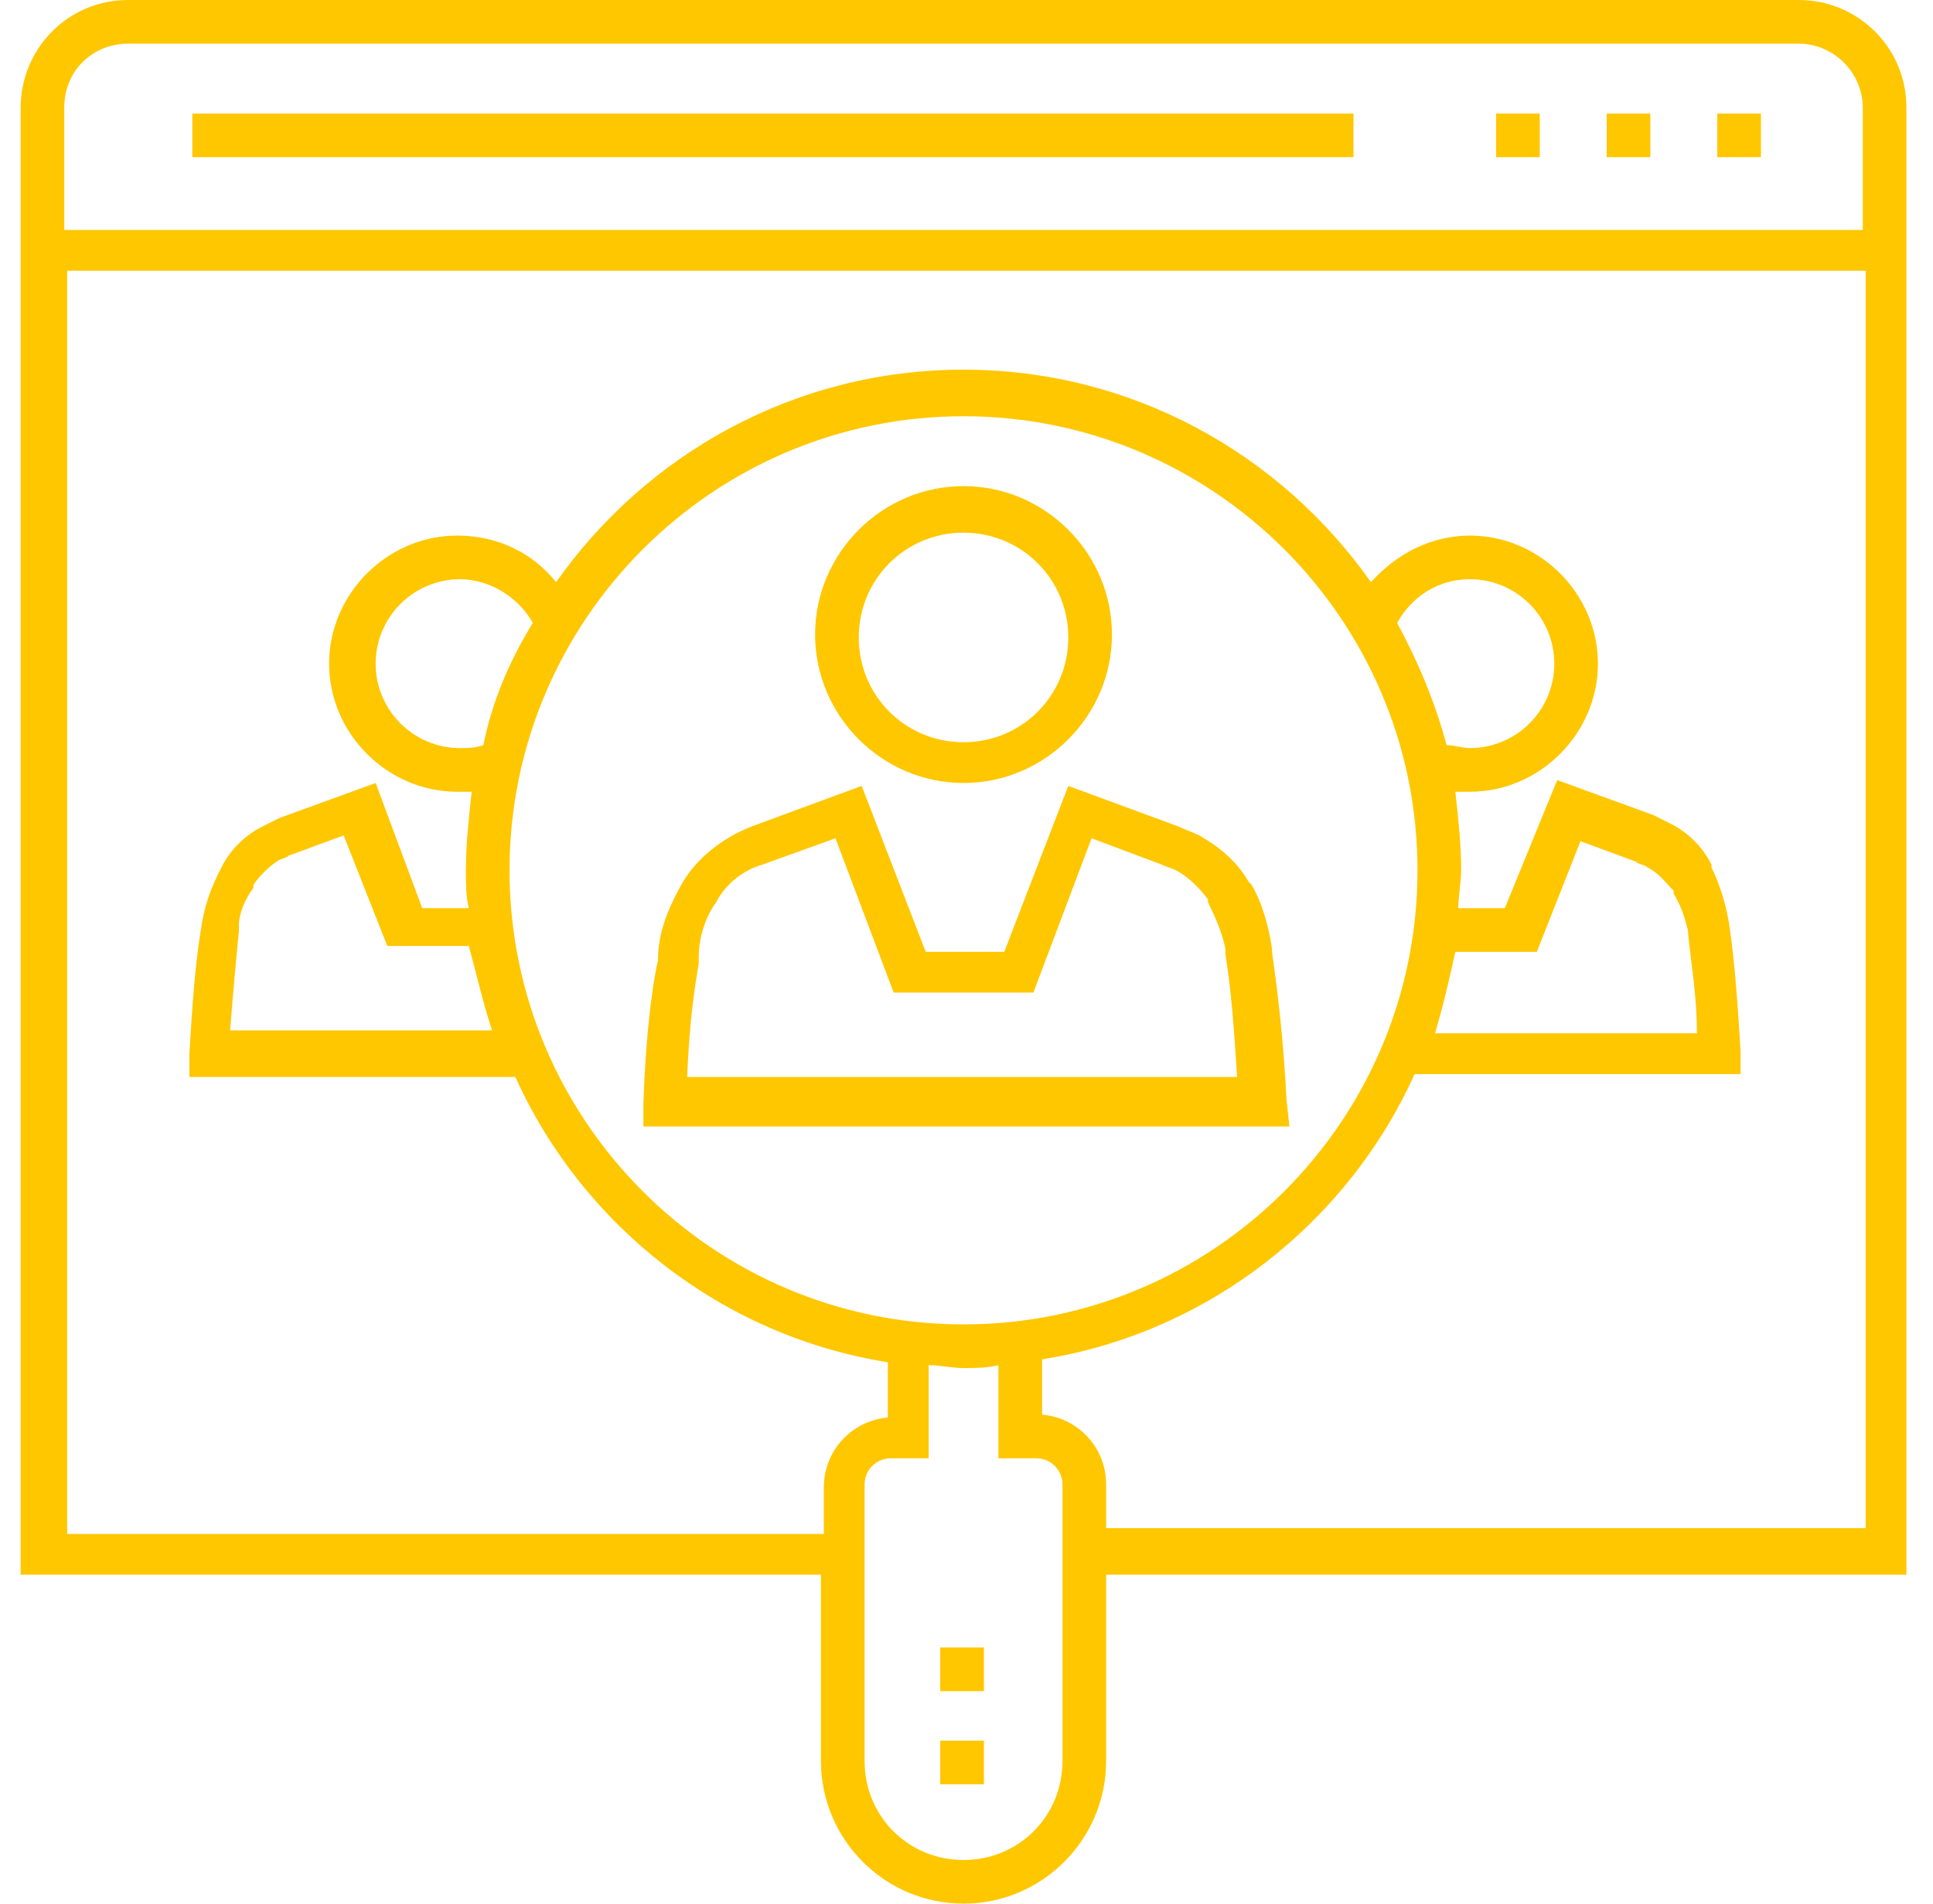 <svg width="65" height="64" viewBox="0 0 65 64" fill="none" xmlns="http://www.w3.org/2000/svg">
<path d="M33.085 55.388H31.617V56.856H33.085V55.388Z" fill="#FFC700"/>
<path d="M33.085 58.52H31.617V59.988H33.085V58.52Z" fill="#FFC700"/>
<path d="M64.106 3.621C64.106 1.566 62.443 0 60.486 0H4.314C2.259 0 0.694 1.664 0.694 3.621V52.942H27.605V59.205C27.605 61.847 29.758 64 32.4 64C35.042 64 37.195 61.847 37.195 59.205V52.942H64.106V3.621ZM4.314 1.468H60.486C61.66 1.468 62.639 2.446 62.639 3.621V7.731H2.161V3.621C2.161 2.349 3.14 1.468 4.314 1.468ZM35.727 59.205C35.727 61.064 34.259 62.532 32.4 62.532C30.541 62.532 29.073 61.064 29.073 59.205V49.908C29.073 49.419 29.464 49.028 29.953 49.028H31.226V45.896C31.617 45.896 32.009 45.994 32.4 45.994C32.791 45.994 33.183 45.994 33.574 45.896V49.028H34.846C35.336 49.028 35.727 49.419 35.727 49.908V59.205ZM16.253 25.052C15.96 25.15 15.764 25.15 15.47 25.15C13.905 25.15 12.632 23.878 12.632 22.312C12.632 20.746 13.905 19.474 15.47 19.474C16.449 19.474 17.427 20.061 17.917 20.942C17.134 22.214 16.547 23.584 16.253 25.052ZM16.547 34.642H7.739C7.837 33.37 7.935 32.294 8.033 31.315C8.033 31.217 8.033 31.217 8.033 31.119C8.033 30.728 8.229 30.238 8.522 29.847V29.749C8.718 29.456 9.012 29.162 9.305 28.966C9.403 28.869 9.599 28.869 9.697 28.771L11.556 28.086L13.024 31.804H15.764C16.058 32.881 16.253 33.761 16.547 34.642ZM17.134 29.26C17.134 20.844 23.984 13.994 32.4 13.994C40.816 13.994 47.666 20.844 47.666 29.26C47.666 37.676 40.816 44.526 32.4 44.526C23.984 44.526 17.134 37.676 17.134 29.26ZM48.938 32H51.678L53.146 28.281L55.005 28.966C55.103 29.064 55.299 29.064 55.397 29.162C55.788 29.358 55.984 29.651 56.278 29.945V30.043C56.571 30.532 56.669 30.924 56.767 31.315V31.413C56.865 32.391 57.061 33.468 57.061 34.74H48.253C48.547 33.761 48.742 32.881 48.938 32ZM46.981 20.942C47.47 20.061 48.351 19.474 49.428 19.474C50.993 19.474 52.266 20.746 52.266 22.312C52.266 23.878 50.993 25.15 49.428 25.15C49.134 25.15 48.938 25.052 48.645 25.052C48.253 23.584 47.666 22.214 46.981 20.942ZM37.195 51.474V49.908C37.195 48.636 36.217 47.657 35.042 47.56V45.7C40.62 44.82 45.318 41.101 47.568 36.11H58.529V35.327C58.431 33.761 58.333 32.294 58.137 31.021C58.039 30.434 57.843 29.749 57.55 29.162V29.064C57.256 28.477 56.767 27.988 56.18 27.694C55.984 27.596 55.788 27.498 55.593 27.401L52.363 26.226L50.602 30.532H49.036C49.036 30.141 49.134 29.651 49.134 29.26C49.134 28.379 49.036 27.498 48.938 26.618C49.134 26.618 49.232 26.618 49.428 26.618C51.776 26.618 53.733 24.661 53.733 22.312C53.733 19.963 51.776 18.006 49.428 18.006C48.155 18.006 46.981 18.593 46.1 19.572C43.067 15.266 38.076 12.428 32.4 12.428C26.724 12.428 21.733 15.266 18.7 19.572C17.917 18.593 16.742 18.006 15.373 18.006C13.024 18.006 11.067 19.963 11.067 22.312C11.067 24.661 13.024 26.618 15.373 26.618C15.568 26.618 15.666 26.618 15.862 26.618C15.764 27.498 15.666 28.379 15.666 29.26C15.666 29.651 15.666 30.141 15.764 30.532H14.198L12.632 26.324L9.403 27.498C9.207 27.596 9.012 27.694 8.816 27.792C8.229 28.086 7.739 28.575 7.446 29.162L7.348 29.358C7.054 29.945 6.859 30.532 6.761 31.217C6.565 32.391 6.467 33.761 6.369 35.425V36.208H17.33C19.581 41.199 24.278 44.917 29.856 45.798V47.657C28.681 47.755 27.703 48.734 27.703 50.006V51.572H2.259V9.101H62.736V51.376H37.195V51.474Z" fill="#FFC700"/>
<path d="M51.776 3.817H50.308V5.284H51.776V3.817Z" fill="#FFC700"/>
<path d="M55.495 3.817H54.027V5.284H55.495V3.817Z" fill="#FFC700"/>
<path d="M59.214 3.817H57.746V5.284H59.214V3.817Z" fill="#FFC700"/>
<path d="M45.513 3.817H6.467V5.284H45.513V3.817Z" fill="#FFC700"/>
<path d="M43.262 36.991C43.165 35.034 42.969 33.37 42.773 32V31.902C42.675 31.217 42.48 30.434 42.088 29.749L41.99 29.651C41.599 28.966 41.012 28.477 40.327 28.086C40.131 27.988 39.837 27.89 39.642 27.792L35.923 26.422L33.77 32H31.128L28.975 26.422L25.256 27.792C24.278 28.183 23.397 28.869 22.908 29.749C22.418 30.63 22.125 31.413 22.125 32.294C22.027 32.685 21.733 34.251 21.636 37.089V37.872H43.36L43.262 36.991ZM23.103 36.306C23.201 33.761 23.495 32.489 23.495 32.391V32.196C23.495 31.413 23.788 30.728 24.082 30.336C24.376 29.749 24.963 29.26 25.648 29.064L28.094 28.183L30.051 33.37H34.749L36.706 28.183L39.054 29.064C39.25 29.162 39.348 29.162 39.544 29.26C39.935 29.456 40.327 29.847 40.62 30.238V30.336C40.914 30.924 41.109 31.413 41.207 31.902C41.207 31.902 41.207 32 41.207 32.098C41.403 33.272 41.501 34.642 41.599 36.208H23.103V36.306Z" fill="#FFC700"/>
<path d="M32.4 26.324C35.14 26.324 37.391 24.073 37.391 21.333C37.391 18.593 35.14 16.343 32.4 16.343C29.66 16.343 27.409 18.593 27.409 21.333C27.409 24.073 29.66 26.324 32.4 26.324ZM32.4 17.908C34.357 17.908 35.923 19.474 35.923 21.431C35.923 23.388 34.357 24.954 32.4 24.954C30.443 24.954 28.877 23.388 28.877 21.431C28.877 19.474 30.443 17.908 32.4 17.908Z" fill="#FFC700"/>
</svg>
